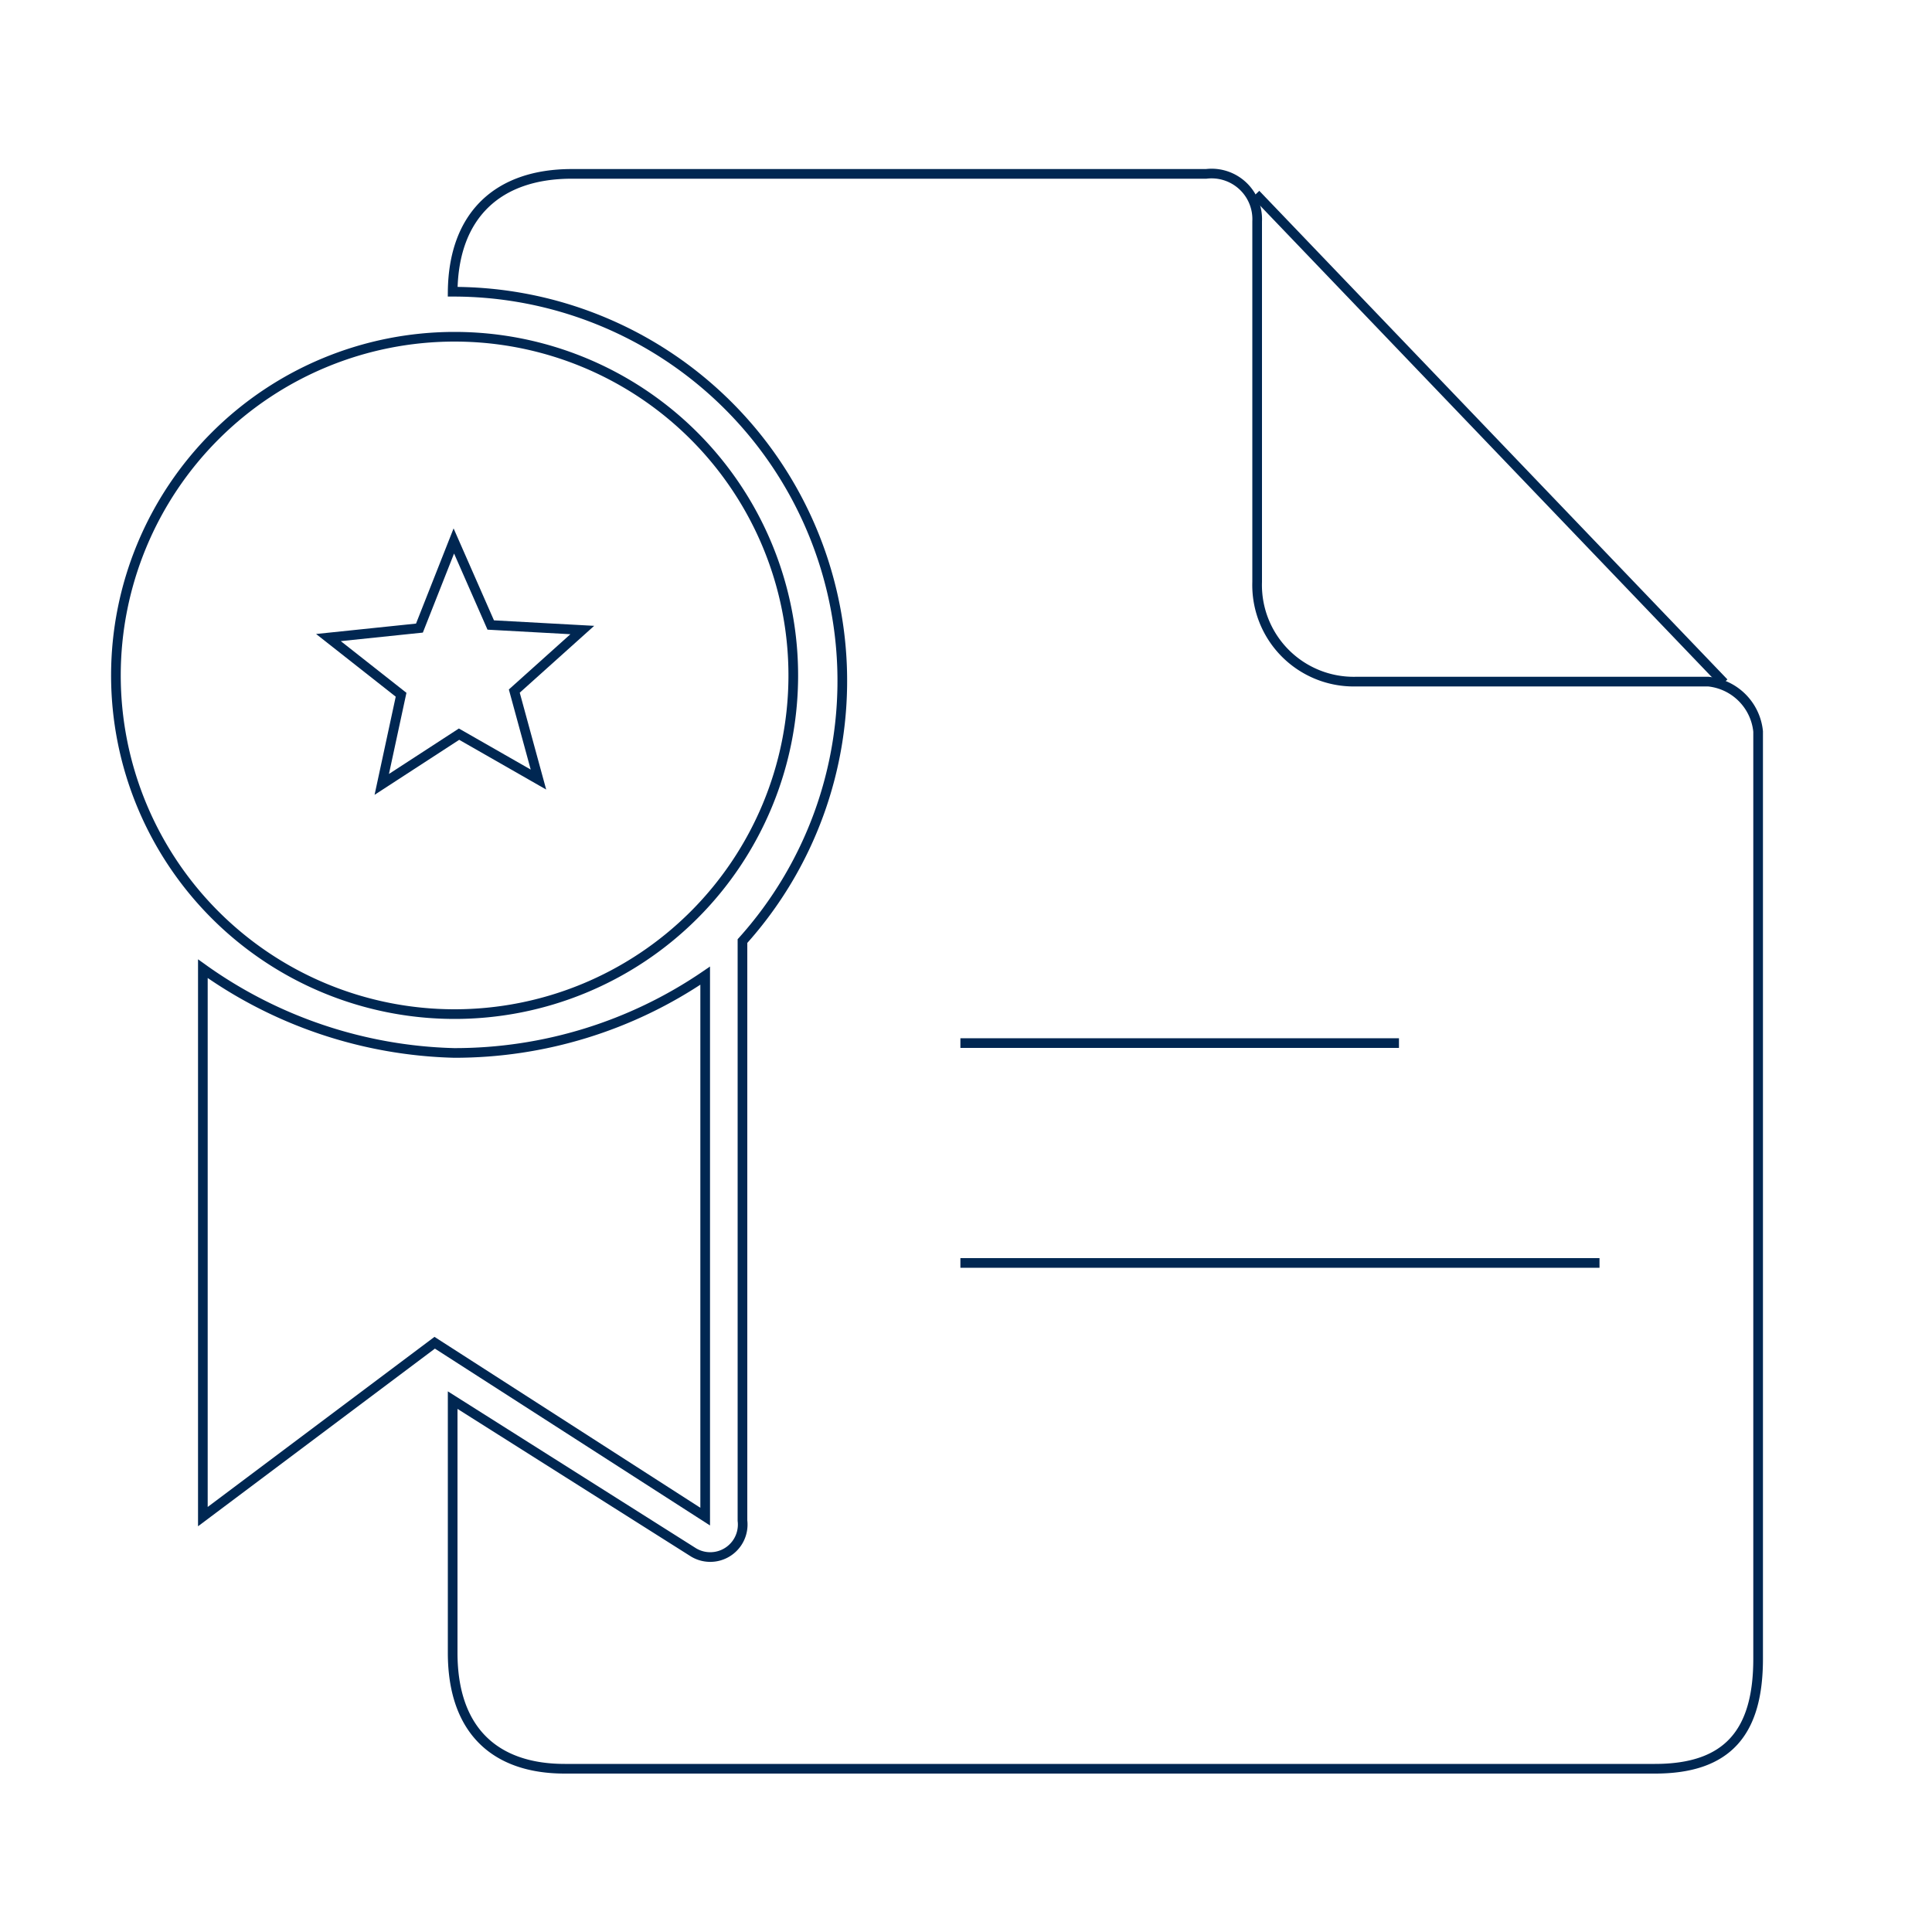 <?xml version="1.0" encoding="UTF-8"?>
<svg xmlns="http://www.w3.org/2000/svg" id="Ebene_1" data-name="Ebene 1" viewBox="0 0 100 100">
  <defs>
    <style>.cls-1{fill:none;stroke:#002752;stroke-miterlimit:10;stroke-width:0.5px;}</style>
  </defs>
  <title>weiterbildung</title>
  <g id="g3918">
    <path id="path32050" class="cls-1" d="M29.59,9c-3.81,0-6.12,2.13-6.16,6.1a20.14,20.14,0,0,1,15,33.61v30a1.68,1.68,0,0,1-2.52,1.65L23.43,72.47V85.55c0,4,2.18,6,5.8,6H85.66c3.78,0,5.34-1.9,5.34-5.69v-48a2.88,2.88,0,0,0-2.58-2.58H70.18a5,5,0,0,1-5.11-5.16V11.46A2.36,2.36,0,0,0,62.43,9Z"></path>
    <path id="path32052" class="cls-1" d="M89.23,35.34,65,10.05"></path>
    <path id="path32084" class="cls-1" d="M23.53,17.43A17.53,17.53,0,1,0,41.06,35,17.53,17.53,0,0,0,23.53,17.43Z"></path>
    <path id="path32069" class="cls-1" d="M10.5,50.14V78.5l12-9,14,9,0-28a23,23,0,0,1-13,4A23.37,23.37,0,0,1,10.5,50.14Z"></path>
    <line id="rect34895" class="cls-1" x1="49.71" y1="53.99" x2="72.41" y2="53.99"></line>
    <line id="rect34897" class="cls-1" x1="49.71" y1="65.37" x2="82.79" y2="65.37"></line>
  </g>
  <g id="g24670">
    <path id="path24108" class="cls-1" d="M23.49,28l1.91,4.35,4.74.26-3.52,3.16,1.25,4.58L23.76,38l-4,2.6,1-4.64L17,33l4.71-.49Z"></path>
  </g>
</svg>
